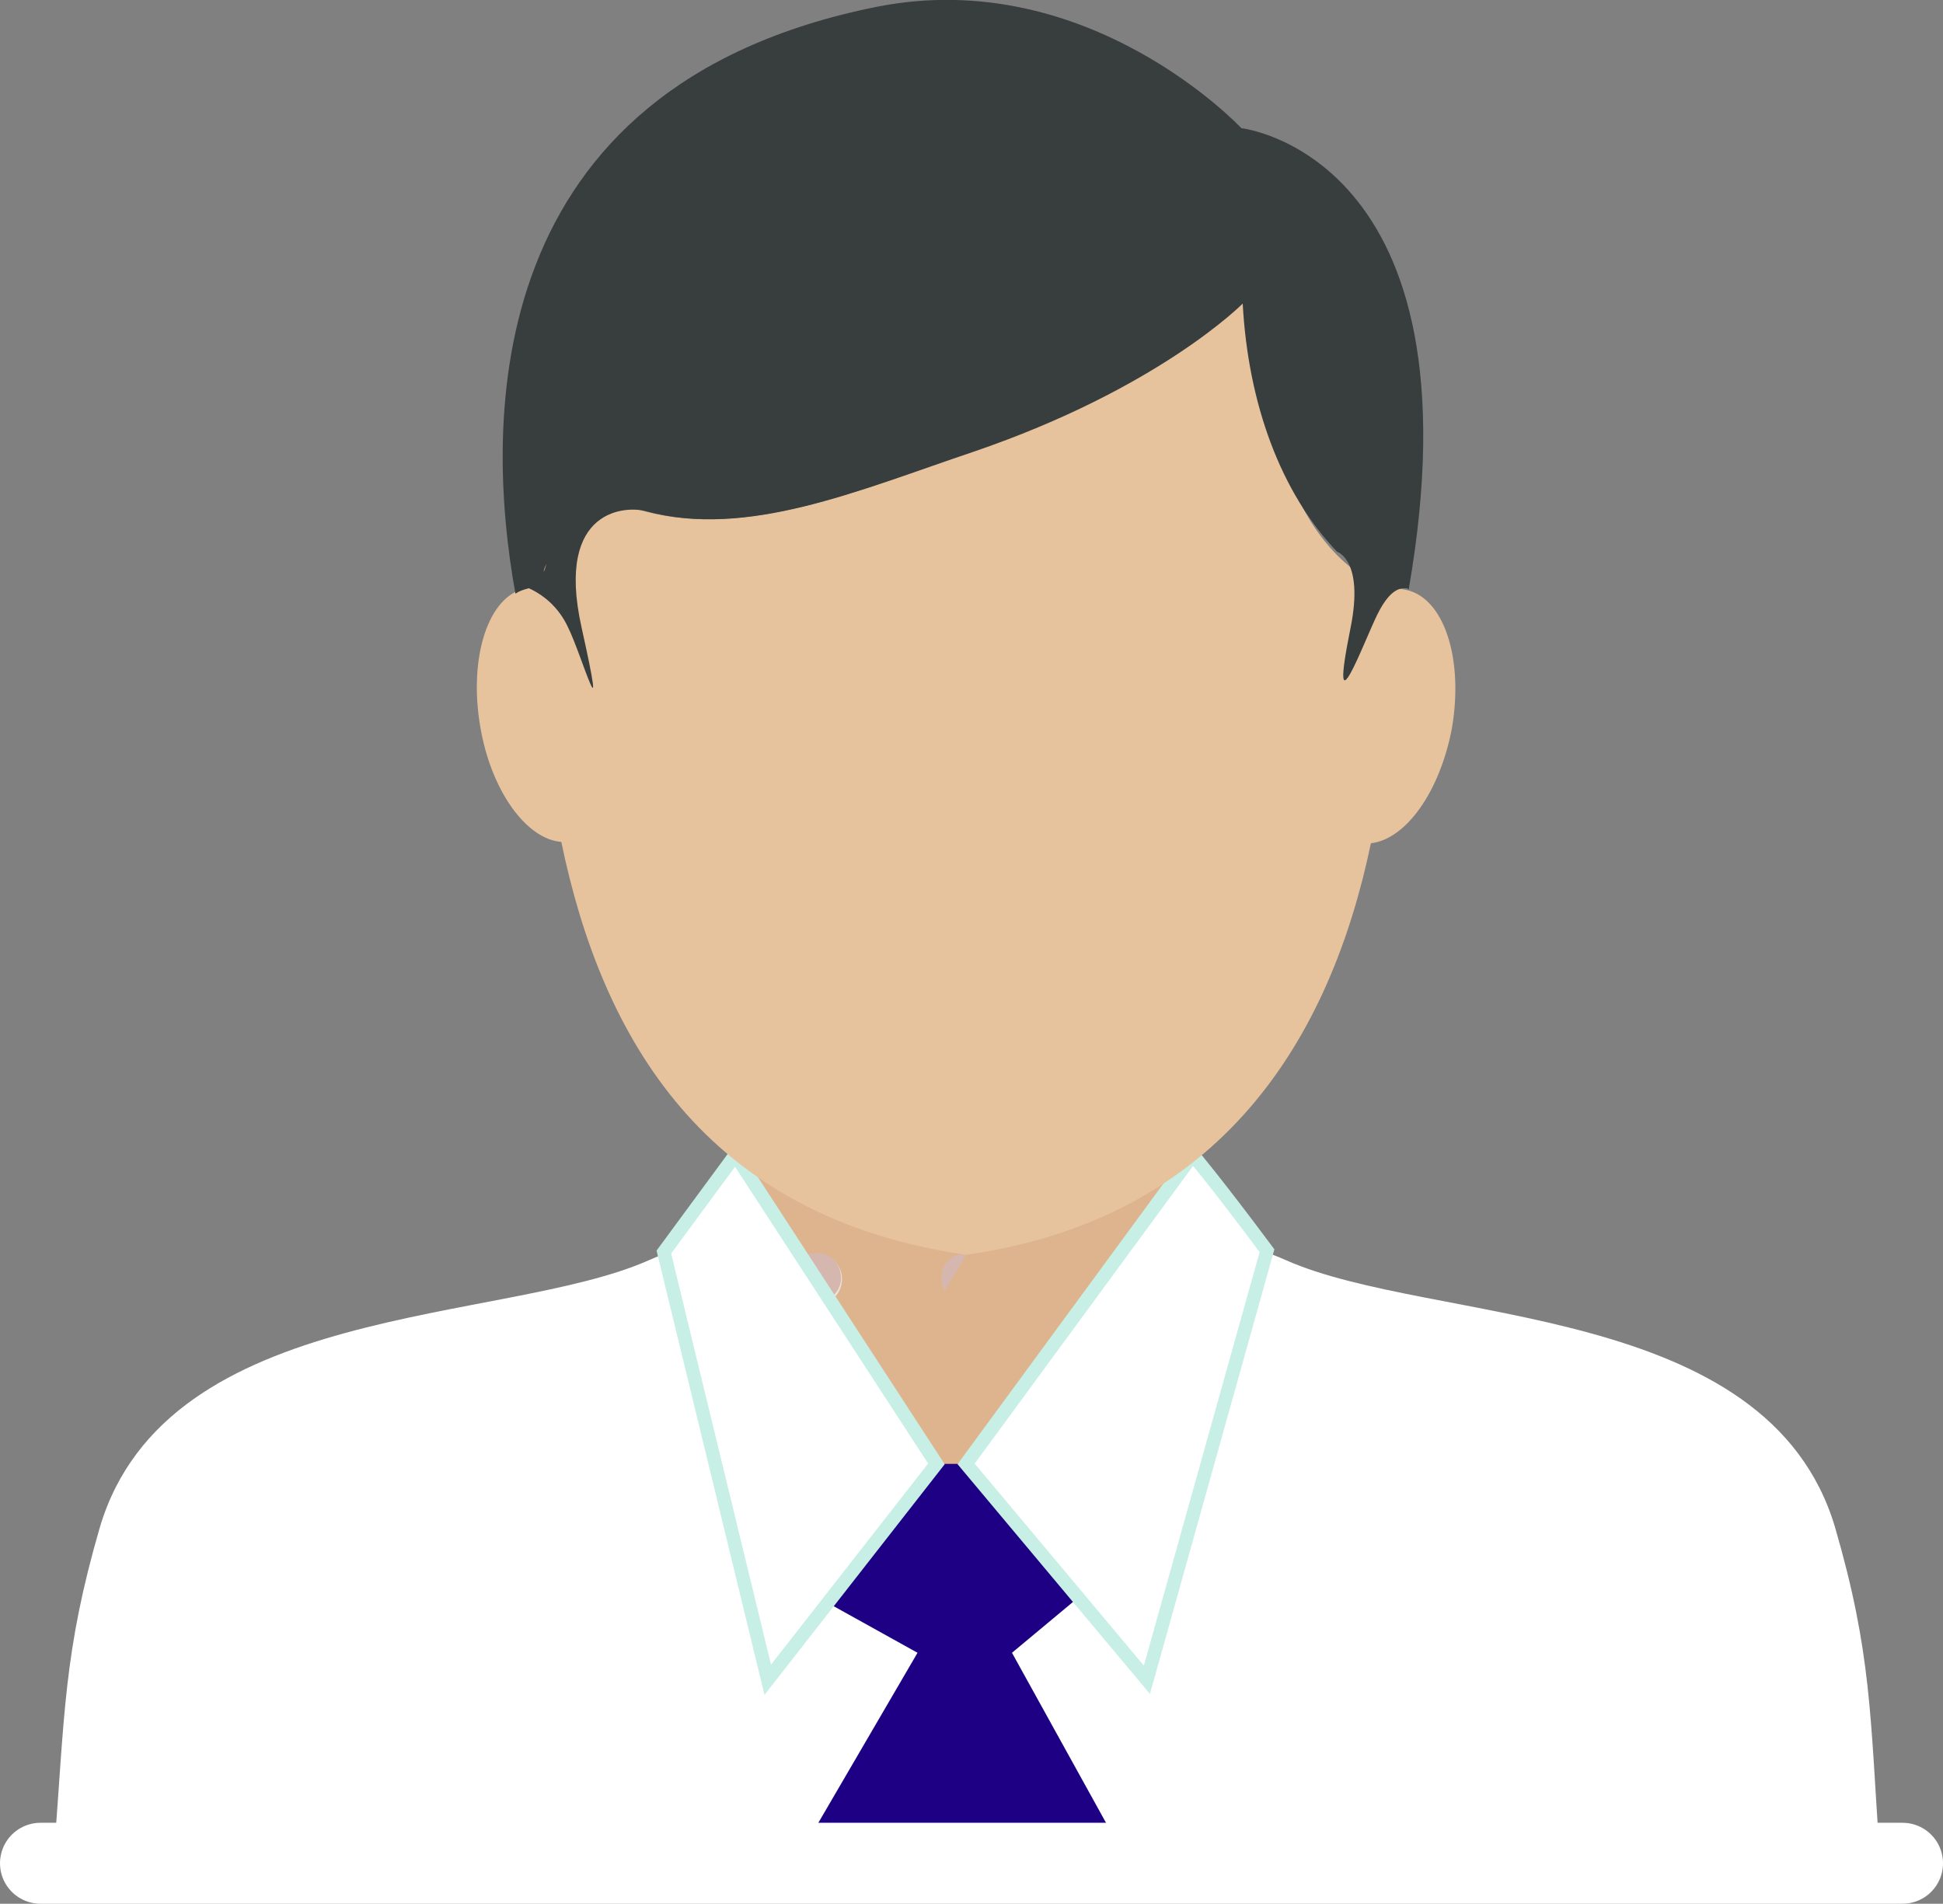 <?xml version="1.0" encoding="utf-8"?>
<!-- Generator: Adobe Illustrator 22.1.0, SVG Export Plug-In . SVG Version: 6.00 Build 0)  -->
<svg version="1.1" id="Ebene_1" xmlns:v="https://vecta.io/nano"
	 xmlns="http://www.w3.org/2000/svg" xmlns:xlink="http://www.w3.org/1999/xlink" x="0px" y="0px" viewBox="0 0 144 141.1"
	 style="enable-background:new 0 0 144 141.1;" xml:space="preserve">
<rect x="0" y="0" width="144" height="141.1" fill="#808080" stroke="none"/>
<style type="text/css">
	.st0{clip-path:url(#SVGID_2_);}
	.st1{fill:#EAE4DA;}
	.st2{fill:#FFFFFF;}
	.st3{fill:#DDB48E;}
	.st4{fill:#E7C8C8;}
	.st5{fill:#C8938E;}
	.st6{clip-path:url(#SVGID_4_);}
	.st7{fill:#D5B7AF;}
	.st8{fill:#1E0084;}
	.st9{clip-path:url(#SVGID_6_);}
	.st10{fill:none;stroke:#C7EFE5;stroke-miterlimit:10;}
	.st11{fill:#E7C39D;}
	.st12{fill:#383D3D;}
	.st13{fill:none;stroke:#FFFFFF;stroke-width:6;stroke-linecap:round;}
</style>
<g>
	<defs>
		<rect id="SVGID_1_" x="0" width="144" height="141.1"/>
	</defs>
	<clipPath id="SVGID_2_">
		<use xlink:href="#SVGID_1_"  style="overflow:visible;"/>
	</clipPath>
	<g class="st0">
		<path class="st1" d="M126.3,137.4c1,0,1.9,0.8,1.9,1.8c0,0.5-0.2,1-0.5,1.3c-0.7,0.7-1.9,0.7-2.6,0c-0.4-0.3-0.5-0.8-0.5-1.3
			C124.5,138.2,125.3,137.4,126.3,137.4"/>
		<path class="st2" d="M136,113.2c-5-16.8-29.9-15-40.7-19.8s-36.4-4.8-47.2,0s-35.7,3-40.7,19.8c-2.7,9.3-2.6,13.9-3.4,24.2h135.3
			C138.6,127.1,138.7,122.5,136,113.2"/>
		<path class="st3" d="M55,83.5c0,0-1,21,5,27s15,4.1,18.1,1.5c10-8.3,10.3-13.5,9.9-28.5C83.3,81.8,55,83.5,55,83.5"/>
		<path class="st1" d="M60.5,92.9c1,0,1.9,0.8,1.9,1.9c0,0.5-0.2,1-0.5,1.3c-0.7,0.7-1.9,0.7-2.6,0c-0.3-0.3-0.5-0.8-0.5-1.3
			C58.7,93.7,59.5,92.9,60.5,92.9C60.5,92.9,60.5,92.9,60.5,92.9"/>
		<path class="st4" d="M93.8,92.7L93.8,92.7L93.8,92.7L93.8,92.7z"/>
		<path class="st5" d="M93.5,92.9c-0.6,0.1-1.1,0.6-1.3,1.2L93.5,92.9z"/>
	</g>
</g>
<path class="st4" d="M49.3,92.8L49.3,92.8L49.3,92.8L49.3,92.8z"/>
<g>
	<defs>
		<rect id="SVGID_3_" x="0" width="144" height="141.1"/>
	</defs>
	<clipPath id="SVGID_4_">
		<use xlink:href="#SVGID_3_"  style="overflow:visible;"/>
	</clipPath>
	<g class="st6">
		<g>
			<path class="st7" d="M49.4,92.9L49.4,92.9l1.8,1.6C51.1,93.6,50.3,92.9,49.4,92.9 M60.2,92.9c-1,0.2-1.7,1.1-1.5,2.1
				c0.2,1,1.1,1.7,2.1,1.5c1-0.2,1.7-1.1,1.5-2.1c-0.1-0.8-0.7-1.4-1.5-1.5H60.2z M71,93c-1,0.3-1.5,1.4-1.1,2.4
				c0,0.1,0.1,0.2,0.1,0.3l1.6-2.7H71z"/>
		</g>
		<path class="st4" d="M139.3,135.6L139.3,135.6"/>
	</g>
</g>
<path class="st8" d="M66,108.5l-7,9l9,5l-7.7,13.2h22L75,122.5l6-5l-4-9H66z"/>
<g>
	<defs>
		<rect id="SVGID_5_" x="0" width="144" height="141.1"/>
	</defs>
	<clipPath id="SVGID_6_">
		<use xlink:href="#SVGID_5_"  style="overflow:visible;"/>
	</clipPath>
	<g class="st9">
		<path class="st2" d="M69.4,108.5L54.5,85.6l-5.3,7.2l7.7,31.7L69.4,108.5z"/>
		<path class="st10" d="M69.4,108.5L54.5,85.6l-5.3,7.2l7.7,31.7L69.4,108.5z"/>
		<path class="st2" d="M71.6,108.5l16.8-22.9c0,0,1.7,2,5.5,7.1L85,124.5L71.6,108.5z"/>
		<path class="st10" d="M71.6,108.5l16.8-22.9c0,0,1.7,2,5.5,7.1L85,124.5L71.6,108.5z"/>
		<path class="st11" d="M104.1,43.7c-0.4-0.1-0.7-0.1-1.1,0l0,0c-7.3-2.7-9.7-13-10.2-22.5c0,0-7.1,7.6-20.8,12.3
			c-8.5,2.9-16.7,6.4-24.2,4.4c-3.2-1-6.5,0.8-7.5,4c-0.1,0.5-0.2,1-0.3,1.5v0.2c-0.3-0.1-0.7-0.1-1,0c-2.8,0.5-4.3,5.1-3.4,10.3
			c0.8,4.7,3.4,8.3,6,8.5C44.6,76.9,52.2,90.2,71.6,93c19-2.7,27-16.1,30-30.5c2.6-0.3,5.1-3.8,6-8.5
			C108.5,48.8,107,44.2,104.1,43.7"/>
		<path class="st12" d="M40.3,42.4c0-0.2,0.1-0.4,0.2-0.6L40.3,42.4z M92,9.5c0,0-11.3-12.1-27-9C35.5,6.4,35.9,31.3,38.2,44
			c0.3-0.2,0.6-0.3,1-0.4c1.3,0.6,2.3,1.6,2.9,2.9c1,2,3,9,1,0s3.5-9,4.8-8.6c7.5,2,15.6-1.5,24.2-4.4c13.8-4.7,20-11,20-11
			c0.4,7.4,2.8,14,7,18.4c0,0,2,0.6,1,5.6c-1.7,8.4,1,1,2-1s1.8-1.9,2.1-1.9c0.1,0,0.1,0,0.2,0.1C110,11.5,92,9.5,92,9.5"/>
		<path class="st13" d="M141,138.1H3"/>
	</g>
</g>
</svg>
